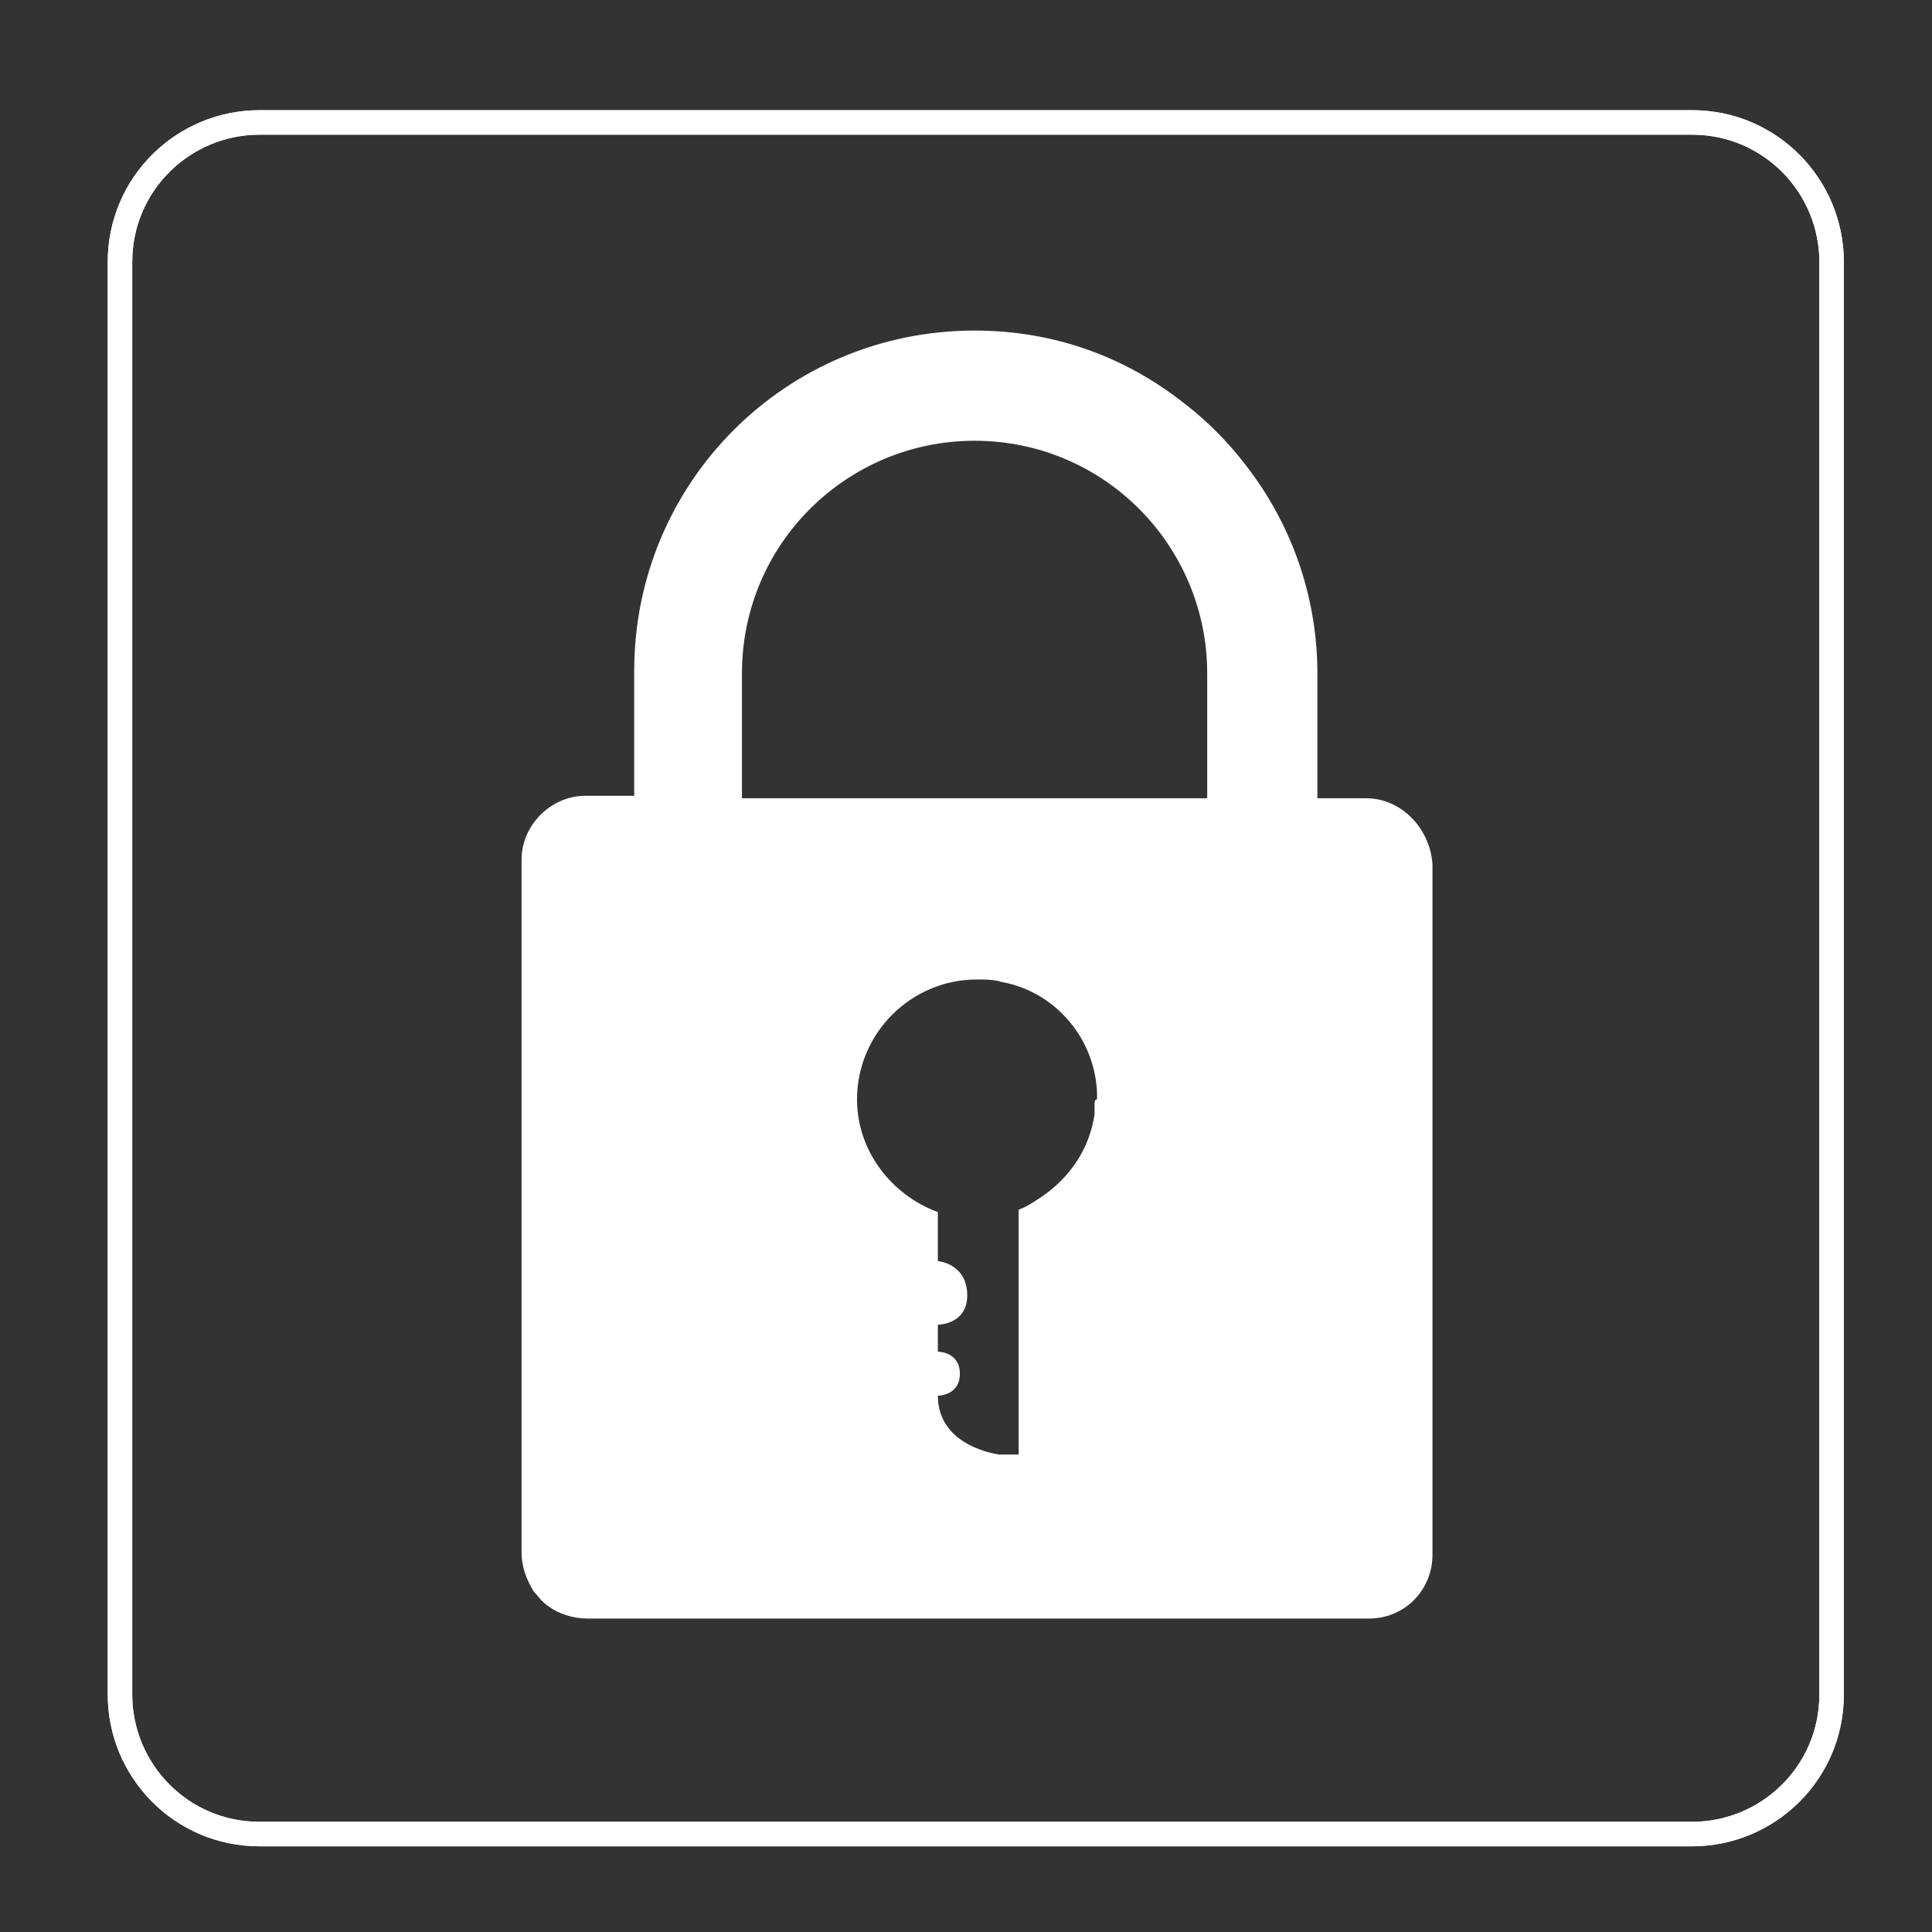 <?xml version="1.0" encoding="utf-8"?>
<!-- Generator: Adobe Illustrator 24.1.0, SVG Export Plug-In . SVG Version: 6.00 Build 0)  -->
<svg version="1.1" id="Calque_1" xmlns="http://www.w3.org/2000/svg" xmlns:xlink="http://www.w3.org/1999/xlink" x="0px" y="0px"
	 viewBox="0 0 78.9 78.9" style="enable-background:new 0 0 78.9 78.9;" xml:space="preserve">
<rect x="0" y="0" width="78.9" height="78.9" fill="#333333" stroke="none"/>
<style type="text/css">
	.st0{fill:none;stroke:#FFFFFF;stroke-miterlimit:10;}
	.st1{fill:#FFFFFF;}
	.st2{fill:none;stroke:#FFFFFF;}
</style>
<path class="st0" d="M10.6,5c-3.1,0-5.7,2.5-5.7,5.7v58.5c0,3.1,2.5,5.7,5.7,5.7h58.5c3.1,0,5.7-2.5,5.7-5.7V10.7
	c0-3.1-2.5-5.7-5.7-5.7H10.6z"/>
<path class="st1" d="M55.8,32.6h-2v-5.1c0-3.2-1.1-6.2-3-8.6c-0.7-0.9-1.5-1.7-2.4-2.4c-2.4-1.9-5.3-3-8.6-3
	c-7.7,0-13.9,6.2-13.9,13.9v5.1h-2c-1.4,0-2.6,1.2-2.6,2.6v28.3c0,0.6,0.2,1.1,0.5,1.6c0.2,0.2,0.3,0.4,0.6,0.6
	c0.4,0.3,1,0.5,1.6,0.5h31.9c1.5,0,2.6-1.2,2.6-2.6V35.3C58.4,33.8,57.2,32.6,55.8,32.6 M44.7,45.1c0,0,0,0.1,0,0.1c0,0,0,0.1,0,0.1
	c0,0.1,0,0.1,0,0.2c0,0,0,0,0,0c-0.2,1.4-1,2.6-2.2,3.4c-0.3,0.2-0.6,0.4-0.9,0.5v10h-0.8c0,0-2.5-0.3-2.5-2.4c0,0,0.9,0,0.9-0.9
	c0-0.9-0.9-0.9-0.9-0.9v-1.1c0,0,1.2,0,1.2-1.2c0-1.3-1.2-1.4-1.2-1.4v-2c-1.9-0.7-3.3-2.5-3.3-4.6c0-2.7,2.2-4.9,4.9-4.9
	c0.3,0,0.7,0,1,0.1c2.2,0.4,3.8,2.3,3.9,4.5v0c0,0.1,0,0.2,0,0.3C44.7,44.9,44.7,45,44.7,45.1 M49.4,32.6H30.3v-5.1
	c0-5.3,4.3-9.5,9.5-9.5c5.3,0,9.5,4.3,9.5,9.5V32.6z"/>
<path class="st2" d="M10.6,5c-3.1,0-5.7,2.5-5.7,5.7v58.5c0,3.1,2.5,5.7,5.7,5.7h58.5c3.1,0,5.7-2.5,5.7-5.7V10.7
	c0-3.1-2.5-5.7-5.7-5.7H10.6z"/>
</svg>
